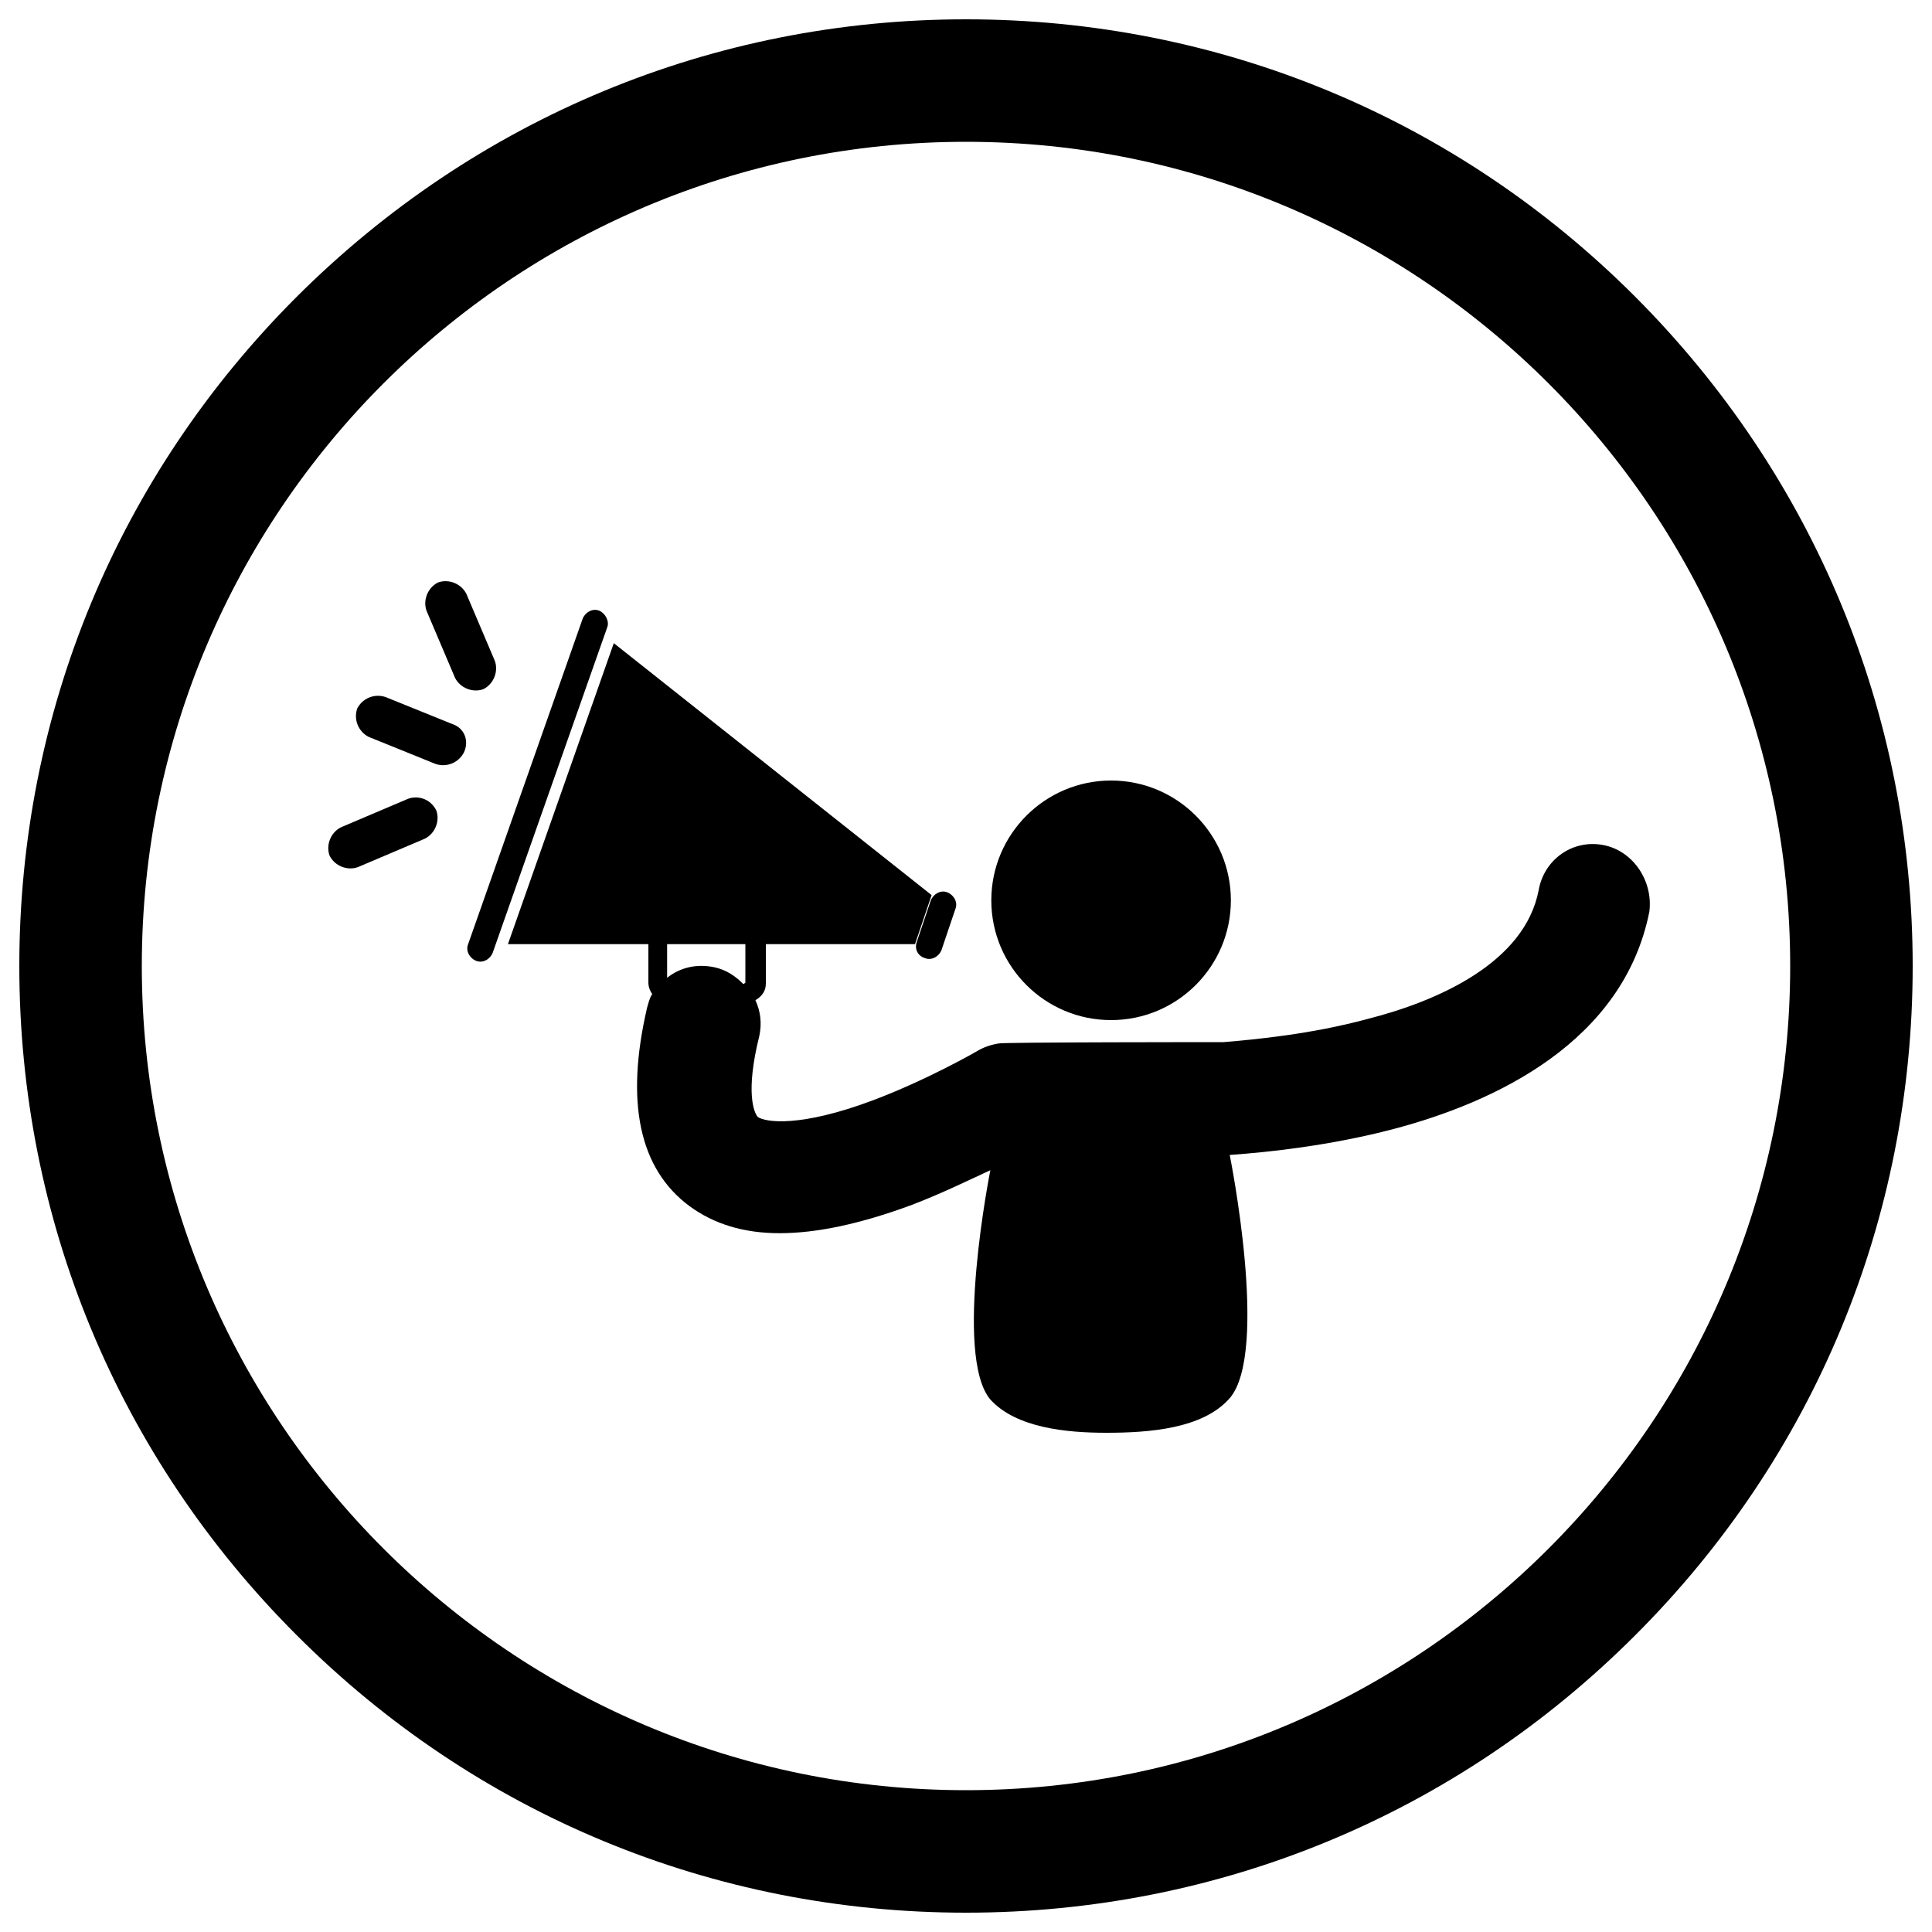 <?xml version="1.0" encoding="utf-8"?>
<!-- Svg Vector Icons : http://www.onlinewebfonts.com/icon -->
<!DOCTYPE svg PUBLIC "-//W3C//DTD SVG 1.1//EN" "http://www.w3.org/Graphics/SVG/1.1/DTD/svg11.dtd">
<svg version="1.1" xmlns="http://www.w3.org/2000/svg" xmlns:xlink="http://www.w3.org/1999/xlink" x="0px" y="0px" viewBox="0 0 1000 1000" enable-background="new 0 0 1000 1000" xml:space="preserve">
<g><path d="M846.4,153.6C753.8,60.9,630.9,10,500,10S246.2,61.2,153.6,153.6C60.9,246.2,10,369.1,10,500s50.9,253.8,143.6,346.4C246.2,939.1,369.1,990,500,990s253.8-50.9,346.4-143.6C939.1,753.8,990,630.9,990,500S938.8,246.2,846.4,153.6z M500,926.6C264.7,926.6,73.4,735.3,73.4,500C73.4,264.7,264.7,73.4,500,73.4c235.3,0,426.6,191.3,426.6,426.6C926.6,735.3,735.3,926.6,500,926.6z"/><path d="M310.2,316.1c-3.4-1.4-7.2,0.7-8.6,4.1l-59.3,168.5c-1.4,3.4,0.7,7.2,4.1,8.6c3.4,1.4,7.2-0.7,8.6-4.1l59.3-168.5C315.5,321.6,313.4,317.5,310.2,316.1z"/><path d="M478.7,495.9c3.4,1.4,7.2-0.7,8.6-4.1l7.2-21.3c1.4-3.4-0.7-7.2-4.1-8.6c-3.4-1.4-7.2,0.7-8.6,4.1l-7.2,21.3C473.3,490.7,474.6,494.6,478.7,495.9z"/><path d="M234.2,374.8l-34.6-14c-5.9-2-12,0.7-14.7,5.9c-2,5.9,0.7,12,5.9,14.7l34.6,14c5.9,2,12-0.7,14.7-5.9C243,383.4,240.3,376.8,234.2,374.8z"/><path d="M235.5,350.8c2.7,5.4,9.3,7.9,14.7,5.9c5.4-2.7,7.9-9.3,5.9-14.7l-14.7-34.6c-2.7-5.4-9.3-7.9-14.7-5.9c-5.4,2.7-7.9,9.3-5.9,14.7L235.5,350.8z"/><path d="M211.1,413.5l-34.6,14.7c-5.4,2.7-7.9,9.3-5.9,14.7c2.7,5.4,9.3,7.9,14.7,5.9l34.6-14.7c5.4-2.7,7.9-9.3,5.9-14.7C222.8,413.5,216.3,411.5,211.1,413.5z"/><path d="M513.1,466c0,34.3,27.8,62,62,62s62-27.8,62-62s-27.8-62-62-62S513.1,431.8,513.1,466z"/><path d="M830.4,437.5c-16.1-3.4-31.2,7.2-34,23.3c-7.2,37.4-51.9,57.3-88.5,66.6c-29.2,7.9-58,10.6-74.5,12c-0.7,0-115.3,0-116.6,0.7c-4.1,0.7-7.9,2-11.3,4.1c0,0-25.4,14.7-53.9,25.4c-37.4,14-55.2,11.3-59.3,8.6c-2-2-6.6-12.7,0.7-41.9c1.4-6.6,0.7-12.7-2-18.6c3.4-2,5.4-4.8,5.4-8.6v-20.4h77.2l8.6-25.4L317.7,332.9l-54.8,155.8h72.7v19.9c0,2,0.7,4.1,2,5.9c-1.4,2-2,4.8-2.7,7.2c-11.3,48.7-4.1,83.3,22,102.6c12.7,9.3,28.1,14,46.6,14c19.2,0,41.9-4.8,68.6-14.7c15.4-5.9,29.2-12.7,40.5-17.9c0,0-19.2,96,0,118.7c13.4,14.7,39.4,17.2,60,17.2c22,0,50-2,63.9-17.9c20.6-24,0-125.9,0-125.9c19.9-1.4,51.9-4.8,84.7-13.4c53.2-14,119.1-45.3,132.5-112.5C855.7,456.1,845.5,440.7,830.4,437.5z M386.1,508.6c-0.7,0-0.7,0.7-1.4,0.7c-4.1-4.1-8.6-7.2-14.7-8.6c-9.3-2-17.9,0-24.7,5.4v-17.4h40.5v19.9H386.1z"/></g>
</svg>